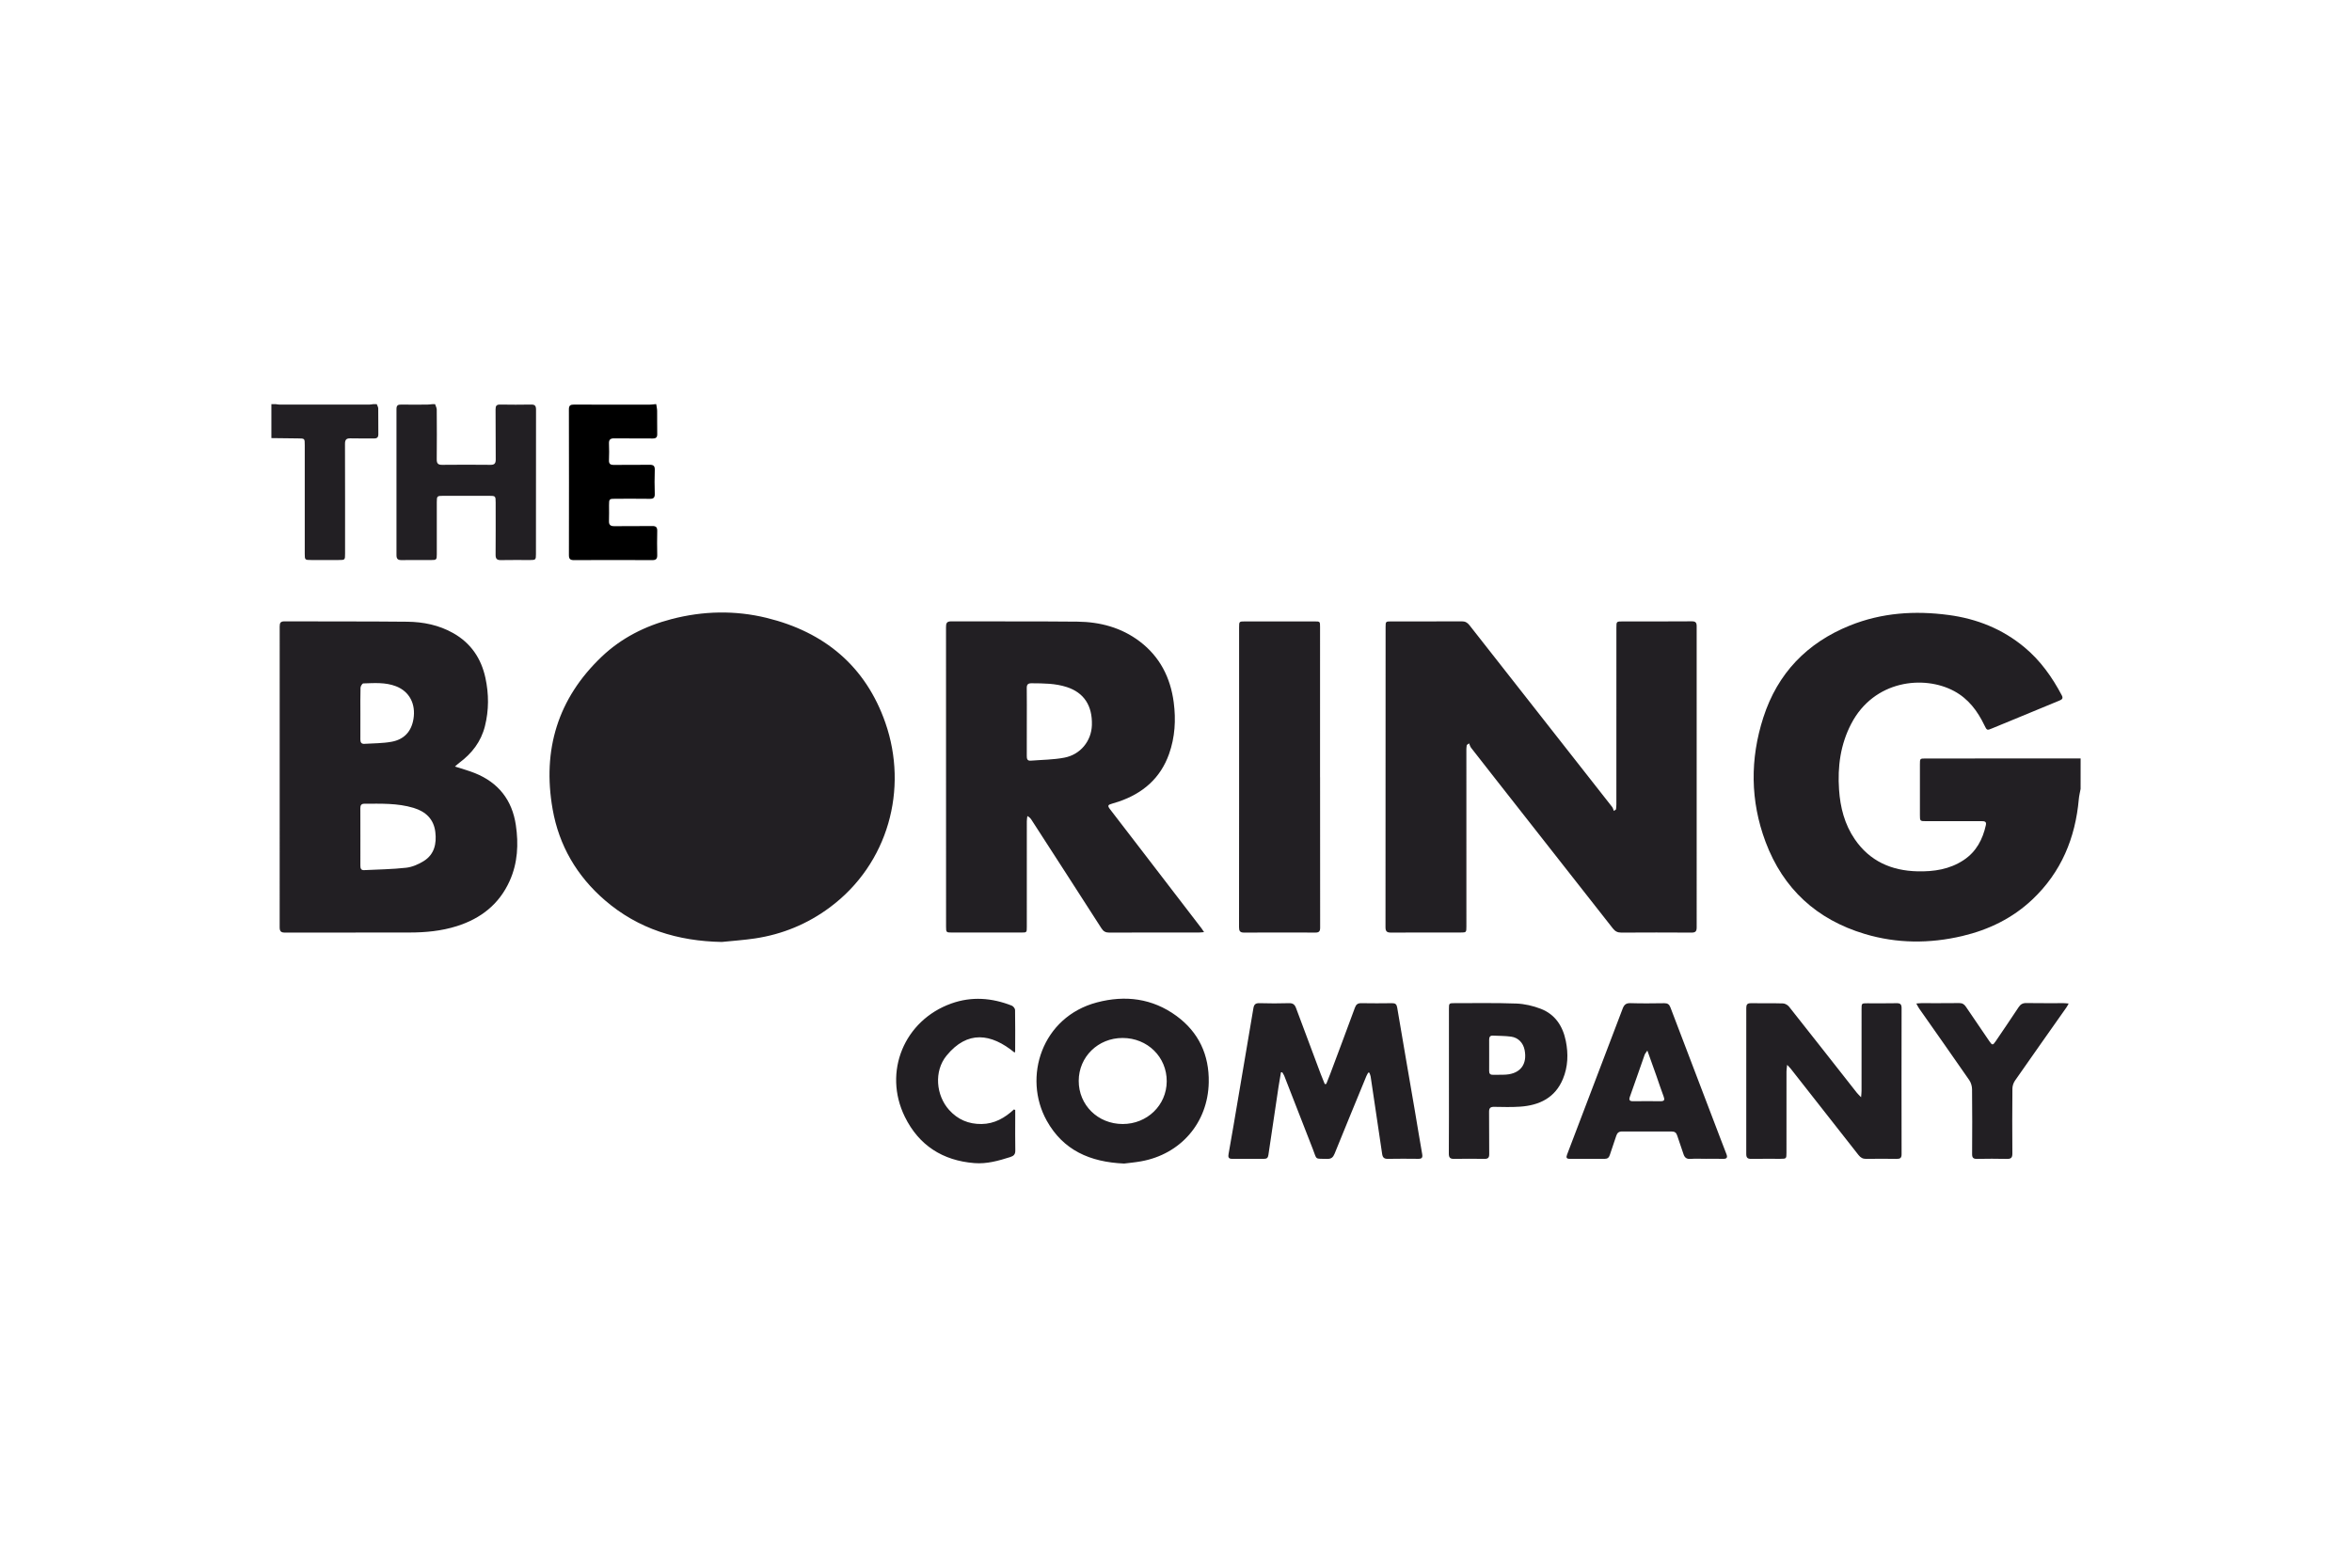 <?xml version="1.0" encoding="UTF-8"?>
<svg xmlns="http://www.w3.org/2000/svg" width="1200" height="800" viewBox="0 0 1200 800" fill="none">
  <path d="M1061.53 402.574C1061.22 404.305 1060.78 406.028 1060.62 407.775C1058.86 427.667 1051.65 445.059 1036.98 458.961C1026.84 468.57 1014.67 474.469 1001.2 477.652C984.537 481.585 967.84 481.526 951.39 476.596C926.91 469.261 909.801 453.611 900.808 429.649C892.951 408.686 892.821 387.282 899.682 366.064C906.943 343.612 921.921 328.03 943.807 319.207C960.076 312.652 976.97 311.537 994.201 313.837C1008.61 315.756 1021.64 320.957 1032.87 330.303C1041.03 337.081 1047.03 345.551 1051.95 354.865C1052.87 356.62 1051.75 357.079 1050.53 357.586C1043.7 360.415 1036.87 363.242 1030.03 366.064C1025.52 367.928 1021 369.765 1016.49 371.645C1013.74 372.795 1013.76 372.807 1012.39 369.996C1008.91 362.786 1004.27 356.592 997.05 352.691C981.589 344.335 956.104 347.059 944.506 369.341C938.995 379.923 937.492 391.203 938.289 402.935C938.901 412.018 941.103 420.622 946.284 428.224C953.965 439.481 965.053 444.337 978.328 444.647C986.649 444.839 994.715 443.654 1001.88 438.893C1008.34 434.606 1011.6 428.319 1013.21 420.998C1013.64 419.036 1012.2 419.048 1010.88 419.048H982.9C979.552 419.048 979.548 419.052 979.548 415.809C979.545 407.225 979.545 398.637 979.548 390.049C979.548 387.074 979.568 387.063 982.492 387.063L1061.54 387.039C1061.53 392.212 1061.53 397.393 1061.53 402.574ZM221.97 206.232C222.273 207.167 222.822 208.101 222.83 209.035C222.893 217.47 222.916 225.913 222.826 234.351C222.803 236.439 223.427 237.236 225.593 237.209C233.808 237.118 242.031 237.126 250.242 237.209C252.311 237.232 252.939 236.451 252.923 234.465C252.845 225.952 252.923 217.438 252.841 208.925C252.821 207.104 253.347 206.417 255.212 206.448C260.467 206.535 265.727 206.546 270.978 206.448C272.953 206.409 273.486 207.143 273.483 209.051C273.432 233.625 273.451 258.204 273.443 282.782C273.443 285.64 273.29 285.785 270.425 285.789C265.464 285.793 260.502 285.718 255.545 285.824C253.481 285.871 252.841 285.082 252.856 283.092C252.927 274.21 252.892 265.328 252.888 256.445C252.888 253.121 252.79 253.019 249.575 253.019C241.725 253.015 233.879 253.011 226.033 253.019C223.042 253.019 222.857 253.203 222.857 256.139C222.857 265.022 222.861 273.904 222.857 282.79C222.857 285.659 222.708 285.793 219.839 285.793C214.878 285.793 209.921 285.742 204.959 285.82C203.118 285.852 202.282 285.322 202.286 283.316C202.33 258.443 202.33 233.57 202.282 208.697C202.282 206.86 203.032 206.433 204.669 206.46C209.108 206.523 213.551 206.491 217.994 206.468C218.874 206.464 219.753 206.319 220.632 206.24C221.083 206.232 221.531 206.232 221.97 206.232Z" fill="#221F23"></path>
  <path d="M334.803 206.232C334.968 207.382 335.255 208.532 335.274 209.69C335.329 213.611 335.239 217.537 335.321 221.458C335.361 223.2 334.689 223.781 332.974 223.762C326.463 223.691 319.947 223.789 313.439 223.699C311.43 223.671 310.617 224.311 310.704 226.372C310.821 229.178 310.817 232 310.7 234.807C310.617 236.683 311.359 237.264 313.161 237.244C319.225 237.173 325.297 237.268 331.361 237.181C333.331 237.154 334.148 237.703 334.069 239.819C333.92 243.885 333.94 247.959 334.065 252.026C334.124 254.012 333.367 254.581 331.471 254.553C325.627 254.467 319.782 254.514 313.934 254.522C310.829 254.522 310.743 254.62 310.735 257.819C310.731 260.48 310.813 263.149 310.704 265.81C310.617 267.855 311.465 268.531 313.455 268.507C319.892 268.425 326.333 268.538 332.766 268.436C334.729 268.405 335.368 269.1 335.321 271.011C335.223 275.081 335.235 279.152 335.317 283.218C335.357 285.067 334.819 285.844 332.801 285.832C319.48 285.757 306.162 285.761 292.845 285.832C290.902 285.84 290.262 285.196 290.266 283.277C290.309 258.49 290.313 233.7 290.258 208.913C290.254 206.888 291.02 206.452 292.88 206.46C305.754 206.527 318.632 206.503 331.506 206.488C332.456 206.488 333.406 206.331 334.36 206.244C334.509 206.232 334.654 206.232 334.803 206.232Z" fill="black"></path>
  <path d="M192.211 206.232C192.478 206.966 192.964 207.689 192.976 208.427C193.047 212.791 192.968 217.156 193.027 221.513C193.047 223.138 192.419 223.769 190.802 223.746C186.81 223.691 182.814 223.82 178.826 223.691C176.683 223.624 176.012 224.397 176.016 226.521C176.083 245.157 176.055 263.793 176.055 282.433C176.055 285.777 176.055 285.777 172.747 285.777H158.766C155.575 285.777 155.484 285.706 155.484 282.59V227.121C155.484 223.73 155.496 223.75 151.979 223.722C147.473 223.691 142.971 223.616 138.461 223.561V206.236H140.683C141.338 206.319 141.994 206.464 142.646 206.464C157.922 206.476 173.198 206.476 188.47 206.464C189.126 206.464 189.781 206.319 190.433 206.236C191.025 206.232 191.622 206.232 192.211 206.232ZM368.244 480.686C345.903 480.27 325.67 474.128 308.592 459.385C294.328 447.068 285.214 431.517 281.949 412.936C276.638 382.702 284.567 356.455 306.979 335.123C317.035 325.553 329.155 319.442 342.563 315.945C358.695 311.733 375.027 311.368 391.147 315.313C420.593 322.511 441.674 339.954 451.738 368.89C463.438 402.547 453.343 440.784 423.368 463.055C412.005 471.498 399.217 476.781 385.212 478.889C379.596 479.733 373.904 480.098 368.244 480.686ZM824.498 413.05C824.561 412.214 824.682 411.378 824.682 410.542C824.69 380.488 824.69 350.438 824.69 320.384C824.69 317.115 824.694 317.115 828.015 317.115C839.707 317.115 851.4 317.154 863.101 317.064C865.059 317.052 865.648 317.652 865.648 319.595C865.605 370.817 865.605 422.042 865.652 473.264C865.656 475.344 864.965 475.921 862.963 475.91C851.047 475.835 839.123 475.835 827.21 475.91C825.303 475.921 824.062 475.281 822.904 473.806C802.867 448.234 782.787 422.698 762.722 397.15C758.652 391.973 754.577 386.8 750.55 381.587C750.06 380.955 749.867 380.1 749.538 379.342C749.141 379.617 748.753 379.891 748.36 380.166C748.286 380.845 748.152 381.52 748.152 382.199C748.148 412.399 748.156 442.602 748.16 472.801C748.16 475.788 748.101 475.866 745.244 475.866C733.398 475.874 721.56 475.835 709.714 475.906C707.638 475.917 706.884 475.336 706.884 473.146C706.943 422.074 706.927 370.997 706.935 319.921C706.935 317.173 707.002 317.111 709.844 317.111C721.835 317.111 733.822 317.138 745.813 317.075C747.552 317.067 748.643 317.672 749.718 319.034C773.955 349.959 798.239 380.849 822.496 411.763C822.944 412.332 823.101 413.129 823.395 413.816C823.76 413.568 824.133 413.309 824.498 413.05ZM232.121 391.16C235.857 392.385 239.135 393.264 242.259 394.516C254.273 399.332 261.291 408.254 263.183 421.014C264.624 430.748 264.149 440.392 260.039 449.529C254.693 461.418 245.356 468.727 233.102 472.605C225.177 475.117 217.033 475.87 208.782 475.87C187.689 475.87 166.592 475.851 145.499 475.913C143.419 475.917 142.681 475.356 142.685 473.166C142.736 422.019 142.732 370.876 142.697 319.729C142.697 317.896 143.097 317.075 145.138 317.079C166.011 317.166 186.885 317.052 207.754 317.268C215.949 317.354 223.933 318.959 231.218 323.073C240.23 328.16 245.513 335.974 247.664 345.936C249.438 354.139 249.473 362.378 247.409 370.581C245.422 378.486 240.759 384.496 234.322 389.276C233.651 389.775 233.039 390.363 232.121 391.16ZM183.87 427.051C183.87 431.933 183.882 436.812 183.866 441.695C183.862 443.022 184.102 444.121 185.754 444.038C192.906 443.685 200.092 443.607 207.197 442.814C210.305 442.464 213.524 441.079 216.212 439.391C221.601 436.027 222.814 430.568 222.108 424.625C221.315 417.945 217.166 414.122 210.972 412.257C202.757 409.785 194.299 410.134 185.872 410.153C184.333 410.153 183.839 410.962 183.85 412.403C183.898 417.285 183.874 422.164 183.87 427.051ZM183.87 364.042C183.87 368.481 183.898 372.925 183.858 377.368C183.847 378.828 184.392 379.683 185.903 379.585C190.543 379.291 195.253 379.354 199.798 378.522C206.074 377.372 209.889 373.396 210.953 366.892C212.201 359.25 208.916 352.86 202.039 350.203C196.638 348.111 190.963 348.574 185.354 348.754C184.84 348.77 183.964 350.167 183.937 350.944C183.799 355.305 183.87 359.674 183.87 364.042ZM614.324 475.674C613.115 475.768 612.413 475.866 611.71 475.866C596.458 475.874 581.205 475.847 565.956 475.91C564.115 475.913 562.989 475.325 561.988 473.763C550.119 455.264 538.187 436.804 526.262 418.345C525.803 417.635 525.242 416.987 524.166 416.43C524.072 417.313 523.888 418.196 523.888 419.075C523.876 437.063 523.88 455.056 523.88 473.044C523.88 475.858 523.868 475.874 521.022 475.878H485.709C482.781 475.878 482.687 475.784 482.687 472.911C482.687 421.98 482.691 371.048 482.663 320.117C482.663 318.233 482.867 317.075 485.238 317.083C506.708 317.166 528.178 317.02 549.644 317.232C561.203 317.346 572.091 320.211 581.48 327.324C591.791 335.134 597.199 345.846 598.844 358.449C600.002 367.335 599.496 376.198 596.458 384.751C592.042 397.181 583.073 404.847 570.839 409.039C569.72 409.423 568.59 409.781 567.448 410.087C565.159 410.699 564.967 411.174 566.384 413.015C571.392 419.526 576.405 426.034 581.405 432.554C591.956 446.291 602.498 460.025 613.041 473.766C613.394 474.21 613.685 474.708 614.324 475.674ZM523.88 368.426C523.88 374.192 523.899 379.958 523.868 385.724C523.864 387.149 524.076 388.315 525.858 388.173C531.581 387.722 537.394 387.71 543.007 386.643C551.296 385.073 556.834 378.094 557.086 370.048C557.396 360.058 553 353.456 544.298 350.619C538.422 348.703 532.378 348.723 526.313 348.676C524.488 348.664 523.833 349.3 523.856 351.129C523.935 356.899 523.884 362.661 523.88 368.426ZM673.51 396.581C673.51 422.192 673.498 447.798 673.541 473.409C673.545 475.223 672.996 475.91 671.143 475.898C659.003 475.847 646.871 475.835 634.731 475.906C632.595 475.917 632.152 475.034 632.16 473.107C632.211 451.347 632.195 429.586 632.195 407.822V320.113C632.195 317.162 632.234 317.118 635.147 317.115C646.992 317.111 658.83 317.111 670.672 317.115C673.502 317.118 673.498 317.134 673.498 319.972C673.494 345.508 673.494 371.044 673.494 396.581H673.51ZM698.077 547.365C697.755 547.965 697.378 548.542 697.123 549.162C691.694 562.358 686.254 575.554 680.897 588.782C680.155 590.595 679.213 591.443 677.137 591.388C670.531 591.207 672.046 592.067 669.797 586.356C664.894 573.902 660.082 561.416 655.215 548.954C654.968 548.315 654.517 547.757 654.163 547.161C653.959 547.184 653.751 547.208 653.547 547.235C653.139 549.657 652.695 552.075 652.323 554.504C650.572 566.138 648.825 577.776 647.134 589.417C646.937 590.779 646.388 591.36 645.006 591.353C639.527 591.317 634.048 591.309 628.568 591.356C626.672 591.372 626.563 590.32 626.818 588.892C627.677 584.009 628.545 579.126 629.373 574.243C631.249 563.23 633.109 552.212 634.974 541.198C636.489 532.3 638.02 523.402 639.488 514.5C639.79 512.667 640.52 511.863 642.545 511.922C647.573 512.075 652.617 512.075 657.641 511.926C659.627 511.867 660.577 512.605 661.232 514.379C665.393 525.612 669.608 536.822 673.82 548.036C674.471 549.775 675.201 551.482 675.9 553.205C676.155 553.178 676.414 553.154 676.673 553.127C677.36 551.384 678.083 549.653 678.738 547.895C682.942 536.677 687.165 525.467 691.286 514.218C691.895 512.546 692.754 511.902 694.521 511.93C699.772 512.02 705.032 512.008 710.287 511.933C711.944 511.91 712.572 512.499 712.854 514.163C715.798 531.672 718.844 549.17 721.839 566.672C723.114 574.11 724.284 581.56 725.611 588.99C725.94 590.854 725.328 591.368 723.581 591.353C718.4 591.298 713.212 591.266 708.034 591.368C706.123 591.411 705.424 590.607 705.173 588.844C704.027 580.861 702.802 572.889 701.621 564.914C700.844 559.717 700.094 554.516 699.301 549.323C699.195 548.66 698.877 548.032 698.654 547.388C698.465 547.388 698.273 547.376 698.077 547.365ZM911.81 543.385C911.645 544.967 911.473 545.857 911.473 546.752C911.449 560.592 911.461 574.428 911.461 588.271C911.461 591.278 911.39 591.345 908.325 591.349C903.367 591.356 898.406 591.301 893.453 591.376C891.659 591.404 890.949 590.799 890.949 588.943C890.992 564.077 890.984 539.212 890.957 514.343C890.957 512.691 891.463 511.922 893.253 511.945C898.728 512.02 904.211 511.886 909.683 512.051C910.739 512.083 912.085 512.844 912.76 513.692C924.339 528.301 935.835 542.977 947.359 557.633C947.87 558.276 948.494 558.83 949.538 559.933C949.648 558.386 949.765 557.55 949.765 556.714C949.781 542.8 949.769 528.886 949.777 514.975C949.777 511.984 949.785 511.984 952.697 511.981C957.655 511.981 962.616 512.051 967.569 511.941C969.449 511.902 970.199 512.401 970.199 514.41C970.148 539.275 970.152 564.14 970.199 589.005C970.207 590.909 969.465 591.407 967.699 591.38C962.521 591.296 957.342 591.296 952.164 591.38C950.425 591.411 949.279 590.768 948.227 589.425C936.742 574.738 925.214 560.086 913.69 545.43C913.266 544.888 912.764 544.409 911.81 543.385ZM573.535 593.766C556.053 593.029 542.414 586.917 534.05 571.892C521.701 549.716 531.565 518.932 559.668 511.533C574.14 507.722 587.96 509.457 600.241 518.437C611.62 526.762 616.978 538.376 616.707 552.377C616.314 572.944 602.38 589.029 582.135 592.636C579.03 593.193 575.875 593.464 573.535 593.766ZM550.37 551.537C550.331 563.913 560.135 573.568 572.77 573.592C585.271 573.611 595.194 564.023 595.268 551.843C595.347 539.401 585.464 529.682 572.739 529.682C560.245 529.686 550.413 539.291 550.37 551.537ZM870.291 591.345C867.701 591.345 865.094 591.195 862.52 591.392C860.404 591.557 859.45 590.666 858.865 588.77C857.904 585.665 856.687 582.635 855.733 579.53C855.262 577.992 854.446 577.403 852.86 577.407C844.425 577.45 835.983 577.446 827.544 577.403C825.938 577.395 825.114 578.121 824.635 579.57C823.556 582.871 822.382 586.144 821.311 589.453C820.887 590.764 820.122 591.372 818.712 591.364C812.794 591.333 806.871 591.337 800.952 591.364C799.268 591.372 798.915 590.791 799.531 589.182C809.01 564.391 818.457 539.589 827.862 514.771C828.604 512.805 829.53 511.839 831.853 511.914C837.619 512.102 843.397 512.012 849.175 511.945C850.827 511.926 851.667 512.53 852.268 514.112C860.655 536.233 869.114 558.323 877.553 580.425C878.636 583.255 879.696 586.097 880.818 588.915C881.485 590.595 881.144 591.411 879.178 591.364C876.214 591.29 873.251 591.345 870.291 591.345ZM840.492 536.108C839.762 537.218 839.299 537.689 839.103 538.251C836.595 545.347 834.165 552.463 831.618 559.544C830.986 561.306 831.331 561.985 833.255 561.962C837.91 561.903 842.561 561.907 847.212 561.958C849.194 561.982 849.445 561.24 848.778 559.505C847.459 556.063 846.345 552.542 845.12 549.064C843.676 544.982 842.204 540.904 840.492 536.108ZM739.25 551.596C739.25 539.314 739.25 527.037 739.254 514.756C739.254 511.981 739.336 511.906 742.127 511.91C752.635 511.933 763.146 511.718 773.637 512.114C777.829 512.271 782.163 513.28 786.091 514.791C793.447 517.625 797.345 523.614 798.879 531.182C800.214 537.776 800.01 544.339 797.411 550.591C793.423 560.211 785.444 564.042 775.639 564.733C771.224 565.043 766.765 564.902 762.325 564.831C760.43 564.804 759.707 565.428 759.731 567.39C759.817 574.565 759.719 581.744 759.802 588.919C759.825 590.752 759.221 591.404 757.388 591.376C752.211 591.298 747.034 591.282 741.856 591.38C739.811 591.419 739.191 590.677 739.199 588.66C739.285 576.304 739.25 563.952 739.25 551.596ZM759.782 538.584C759.782 541.25 759.798 543.907 759.774 546.572C759.766 547.851 760.292 548.499 761.627 548.468C763.919 548.417 766.223 548.546 768.5 548.37C775.757 547.793 779.274 543.031 777.869 535.845C777.15 532.191 774.626 529.486 770.941 528.999C767.875 528.591 764.755 528.623 761.658 528.481C760.178 528.407 759.762 529.298 759.774 530.605C759.79 533.258 759.778 535.919 759.782 538.584ZM517.973 566.46V570.381C517.973 575.935 517.902 581.485 518.012 587.035C518.051 589.033 517.27 589.869 515.41 590.462C509.459 592.342 503.513 594.041 497.174 593.543C480.944 592.259 468.831 584.499 461.656 569.914C450.407 547.031 461.327 520.671 485.387 512.083C495.729 508.393 506.068 509.186 516.187 513.17C516.952 513.472 517.875 514.606 517.89 515.368C518.016 522.398 517.957 529.427 517.941 536.457C517.941 536.657 517.792 536.861 517.67 537.164C505.609 527.249 493.567 525.714 482.938 538.686C476.41 546.65 477.553 558.959 484.233 566.405C488.637 571.315 494.175 573.67 500.777 573.592C507.359 573.513 512.635 570.491 517.349 566.13C517.557 566.236 517.761 566.35 517.973 566.46ZM977.708 512.098C978.858 512.016 979.56 511.918 980.259 511.918C986.7 511.906 993.137 511.957 999.57 511.875C1001.19 511.851 1002.16 512.467 1003.02 513.755C1006.98 519.654 1011 525.51 1015 531.37C1016.44 533.486 1016.77 533.478 1018.22 531.335C1022.12 525.577 1026.04 519.842 1029.87 514.029C1030.87 512.507 1031.96 511.835 1033.84 511.867C1040.19 511.969 1046.56 511.902 1052.92 511.918C1053.63 511.918 1054.32 512.02 1055.44 512.114C1054.93 513.013 1054.67 513.582 1054.31 514.084C1045.54 526.546 1036.74 538.981 1028.03 551.49C1027.25 552.612 1026.75 554.182 1026.74 555.552C1026.64 566.574 1026.63 577.599 1026.72 588.625C1026.74 590.783 1026.04 591.443 1023.92 591.392C1018.82 591.266 1013.71 591.294 1008.61 591.384C1006.76 591.415 1006.17 590.748 1006.18 588.927C1006.25 577.905 1006.27 566.88 1006.15 555.855C1006.13 554.277 1005.61 552.467 1004.72 551.184C996.269 538.949 987.681 526.809 979.152 514.634C978.673 513.939 978.32 513.174 977.708 512.098Z" fill="#221F23"></path>
</svg>
